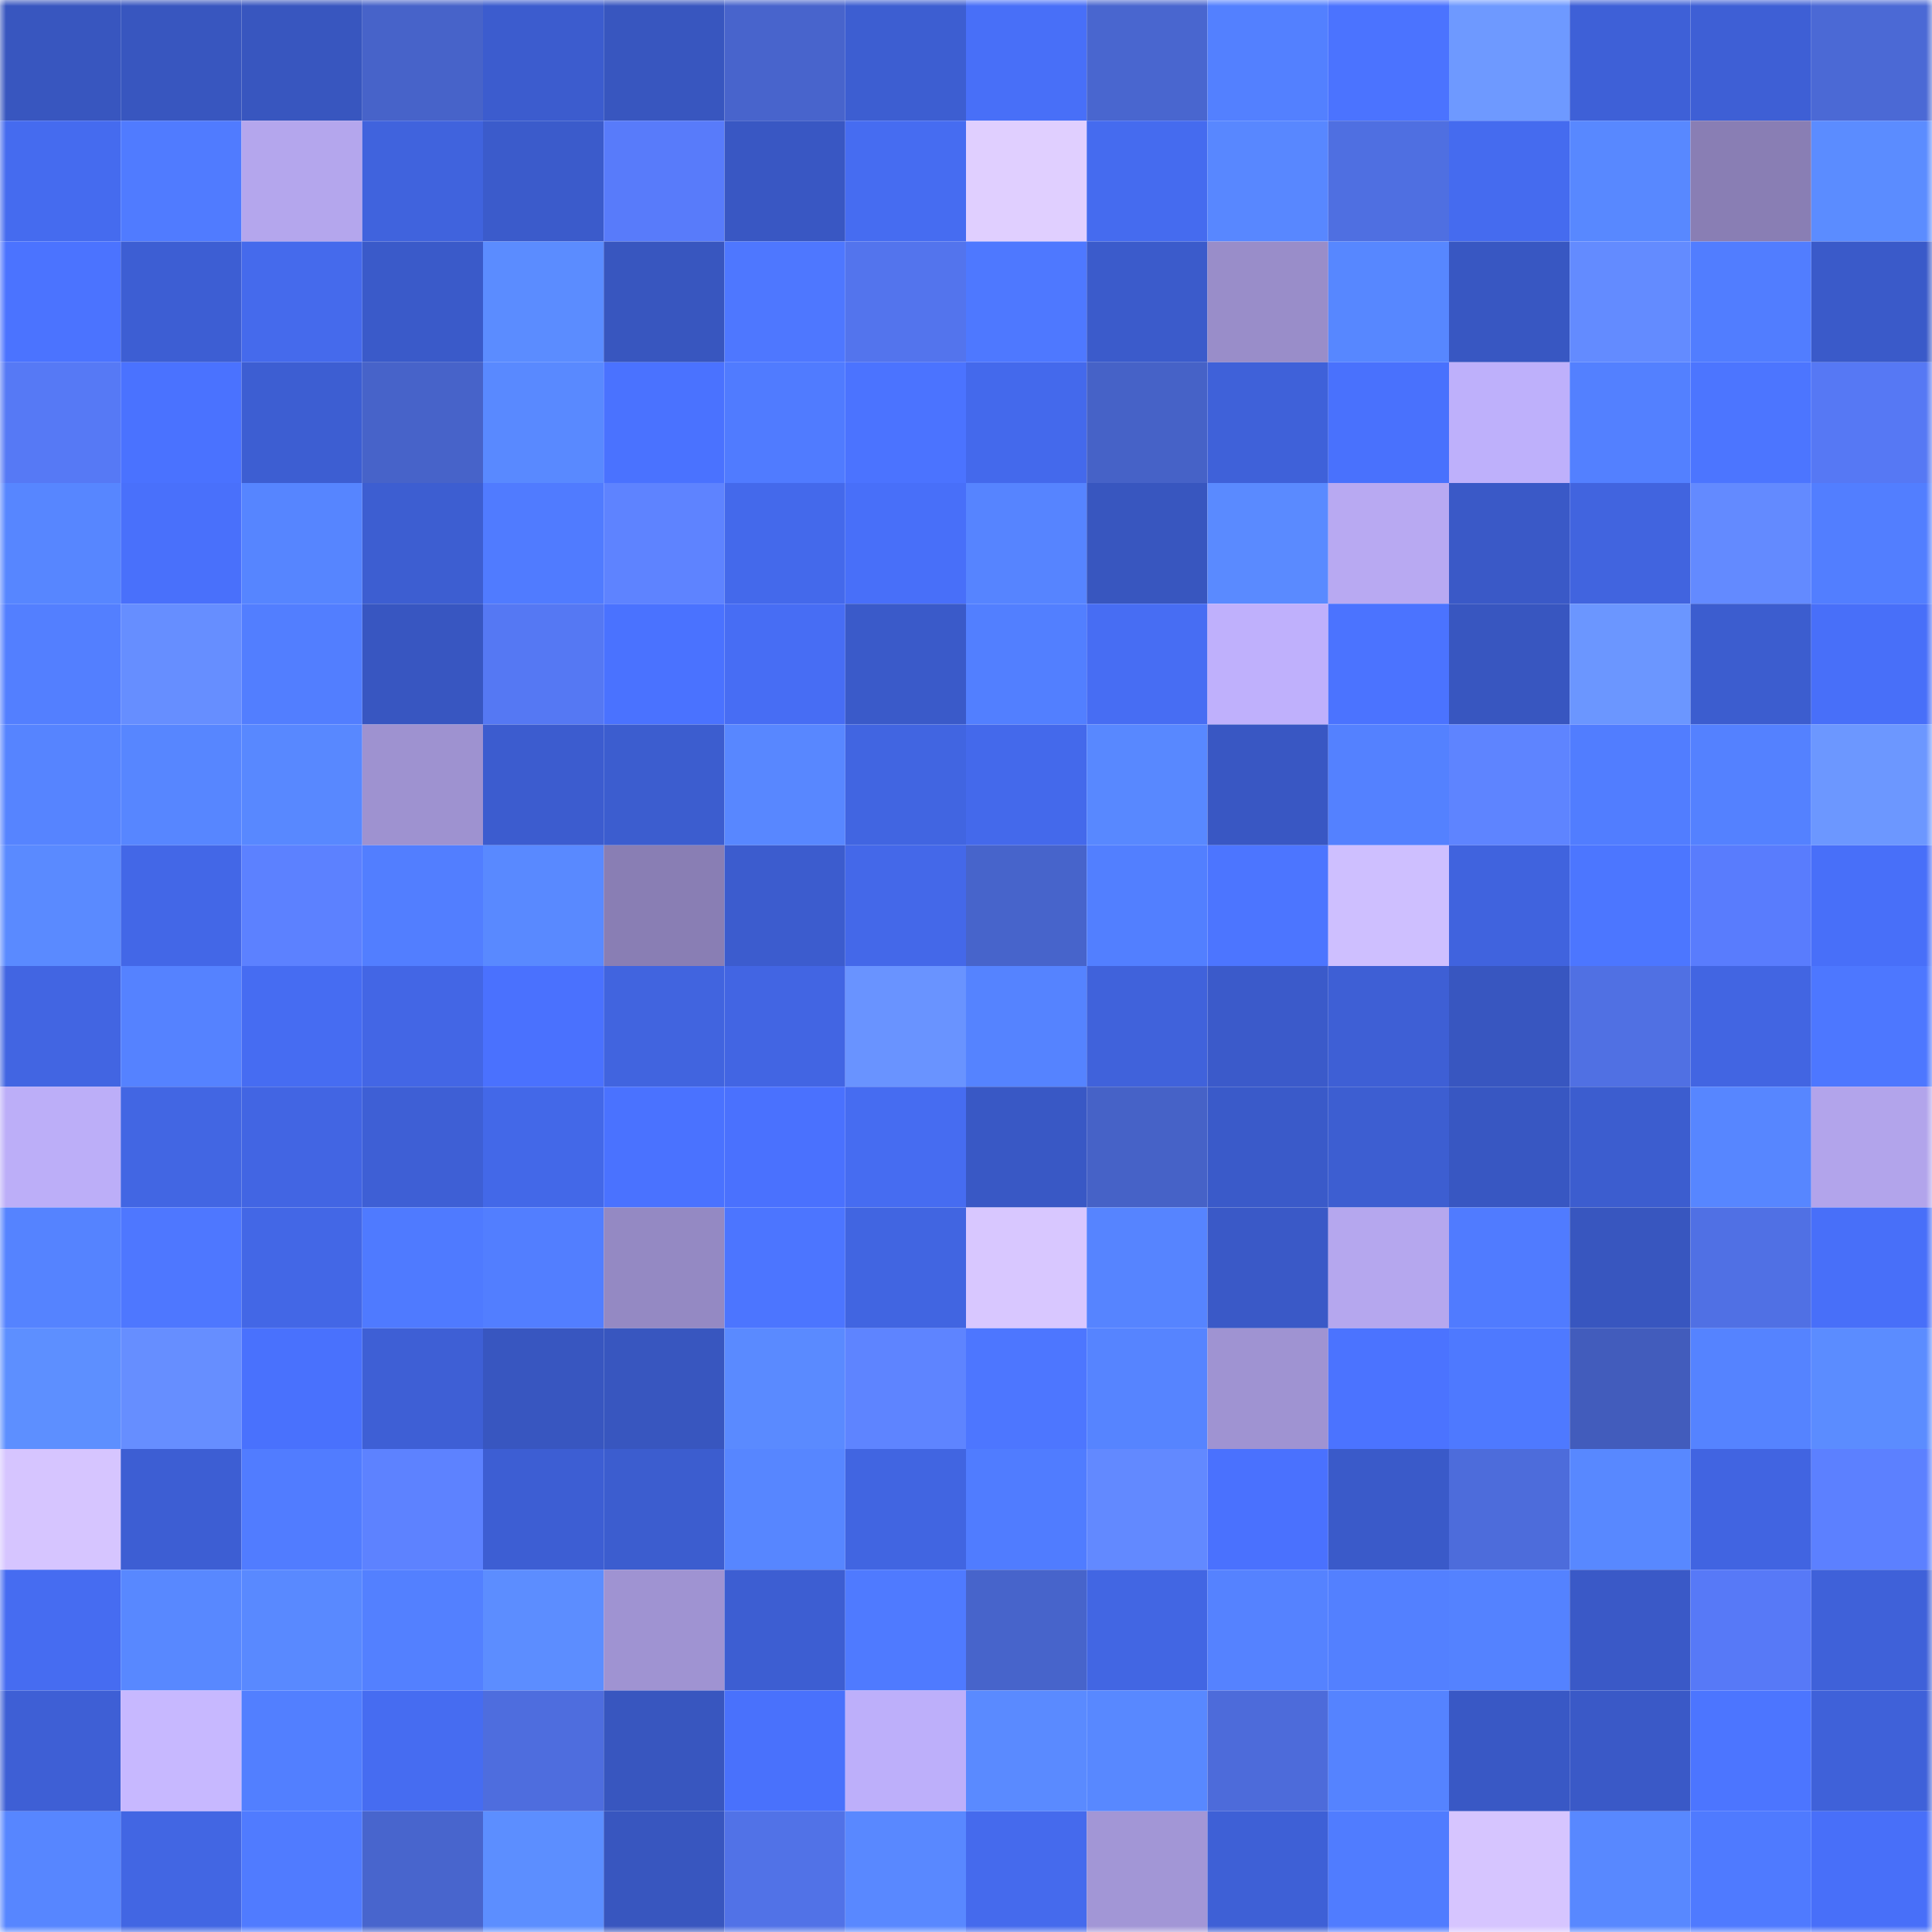 <svg viewBox="0 0 160 160" fill="none" role="img" xmlns="http://www.w3.org/2000/svg" width="240" height="240" name="basenames%2C4pokny.base.eth"><mask id="970196082" mask-type="alpha" maskUnits="userSpaceOnUse" x="0" y="0" width="160" height="160"><rect width="160" height="160" fill="#FFFFFF"></rect></mask><g mask="url(#970196082)"><rect x="0" y="0" width="10" height="10" fill="#3856bf"></rect><rect x="10" y="0" width="10" height="10" fill="#3856bf"></rect><rect x="20" y="0" width="10" height="10" fill="#3856bf"></rect><rect x="30" y="0" width="10" height="10" fill="#4763c9"></rect><rect x="40" y="0" width="10" height="10" fill="#3c5cce"></rect><rect x="50" y="0" width="10" height="10" fill="#3856bf"></rect><rect x="60" y="0" width="10" height="10" fill="#4864cc"></rect><rect x="70" y="0" width="10" height="10" fill="#3d5ed1"></rect><rect x="80" y="0" width="10" height="10" fill="#486ff8"></rect><rect x="90" y="0" width="10" height="10" fill="#4966cf"></rect><rect x="100" y="0" width="10" height="10" fill="#5380ff"></rect><rect x="110" y="0" width="10" height="10" fill="#4b73ff"></rect><rect x="120" y="0" width="10" height="10" fill="#6e99ff"></rect><rect x="130" y="0" width="10" height="10" fill="#3e60d7"></rect><rect x="140" y="0" width="10" height="10" fill="#3e5fd5"></rect><rect x="150" y="0" width="10" height="10" fill="#4b69d5"></rect><rect x="0" y="10" width="10" height="10" fill="#456bef"></rect><rect x="10" y="10" width="10" height="10" fill="#507bff"></rect><rect x="20" y="10" width="10" height="10" fill="#b4a6ed"></rect><rect x="30" y="10" width="10" height="10" fill="#4063dd"></rect><rect x="40" y="10" width="10" height="10" fill="#3b5bcb"></rect><rect x="50" y="10" width="10" height="10" fill="#587bfa"></rect><rect x="60" y="10" width="10" height="10" fill="#3957c3"></rect><rect x="70" y="10" width="10" height="10" fill="#466cf1"></rect><rect x="80" y="10" width="10" height="10" fill="#e0cfff"></rect><rect x="90" y="10" width="10" height="10" fill="#456bef"></rect><rect x="100" y="10" width="10" height="10" fill="#5887ff"></rect><rect x="110" y="10" width="10" height="10" fill="#4f6fe1"></rect><rect x="120" y="10" width="10" height="10" fill="#456bef"></rect><rect x="130" y="10" width="10" height="10" fill="#5888ff"></rect><rect x="140" y="10" width="10" height="10" fill="#897eb4"></rect><rect x="150" y="10" width="10" height="10" fill="#5b8cff"></rect><rect x="0" y="20" width="10" height="10" fill="#4b73ff"></rect><rect x="10" y="20" width="10" height="10" fill="#3d5ed3"></rect><rect x="20" y="20" width="10" height="10" fill="#456aec"></rect><rect x="30" y="20" width="10" height="10" fill="#3a5ac9"></rect><rect x="40" y="20" width="10" height="10" fill="#5b8cff"></rect><rect x="50" y="20" width="10" height="10" fill="#3856bf"></rect><rect x="60" y="20" width="10" height="10" fill="#4e77ff"></rect><rect x="70" y="20" width="10" height="10" fill="#5374ed"></rect><rect x="80" y="20" width="10" height="10" fill="#4e78ff"></rect><rect x="90" y="20" width="10" height="10" fill="#3b5bcb"></rect><rect x="100" y="20" width="10" height="10" fill="#998dc9"></rect><rect x="110" y="20" width="10" height="10" fill="#5787ff"></rect><rect x="120" y="20" width="10" height="10" fill="#3857c2"></rect><rect x="130" y="20" width="10" height="10" fill="#638bff"></rect><rect x="140" y="20" width="10" height="10" fill="#517dff"></rect><rect x="150" y="20" width="10" height="10" fill="#3a5ac9"></rect><rect x="0" y="30" width="10" height="10" fill="#5679f5"></rect><rect x="10" y="30" width="10" height="10" fill="#4a72ff"></rect><rect x="20" y="30" width="10" height="10" fill="#3d5ed2"></rect><rect x="30" y="30" width="10" height="10" fill="#4763c9"></rect><rect x="40" y="30" width="10" height="10" fill="#5989ff"></rect><rect x="50" y="30" width="10" height="10" fill="#4a72ff"></rect><rect x="60" y="30" width="10" height="10" fill="#507bff"></rect><rect x="70" y="30" width="10" height="10" fill="#4b73ff"></rect><rect x="80" y="30" width="10" height="10" fill="#4469ec"></rect><rect x="90" y="30" width="10" height="10" fill="#4662c7"></rect><rect x="100" y="30" width="10" height="10" fill="#3f61d9"></rect><rect x="110" y="30" width="10" height="10" fill="#4971fd"></rect><rect x="120" y="30" width="10" height="10" fill="#beb0fb"></rect><rect x="130" y="30" width="10" height="10" fill="#5380ff"></rect><rect x="140" y="30" width="10" height="10" fill="#4c75ff"></rect><rect x="150" y="30" width="10" height="10" fill="#5678f4"></rect><rect x="0" y="40" width="10" height="10" fill="#5786ff"></rect><rect x="10" y="40" width="10" height="10" fill="#4970fb"></rect><rect x="20" y="40" width="10" height="10" fill="#5685ff"></rect><rect x="30" y="40" width="10" height="10" fill="#3d5ed1"></rect><rect x="40" y="40" width="10" height="10" fill="#507bff"></rect><rect x="50" y="40" width="10" height="10" fill="#5e83ff"></rect><rect x="60" y="40" width="10" height="10" fill="#4469eb"></rect><rect x="70" y="40" width="10" height="10" fill="#486ff9"></rect><rect x="80" y="40" width="10" height="10" fill="#5684ff"></rect><rect x="90" y="40" width="10" height="10" fill="#3856bf"></rect><rect x="100" y="40" width="10" height="10" fill="#5a8aff"></rect><rect x="110" y="40" width="10" height="10" fill="#b8a9f2"></rect><rect x="120" y="40" width="10" height="10" fill="#3a59c7"></rect><rect x="130" y="40" width="10" height="10" fill="#4164df"></rect><rect x="140" y="40" width="10" height="10" fill="#638aff"></rect><rect x="150" y="40" width="10" height="10" fill="#527eff"></rect><rect x="0" y="50" width="10" height="10" fill="#537fff"></rect><rect x="10" y="50" width="10" height="10" fill="#668eff"></rect><rect x="20" y="50" width="10" height="10" fill="#527eff"></rect><rect x="30" y="50" width="10" height="10" fill="#3856c1"></rect><rect x="40" y="50" width="10" height="10" fill="#5578f3"></rect><rect x="50" y="50" width="10" height="10" fill="#4a72ff"></rect><rect x="60" y="50" width="10" height="10" fill="#476df4"></rect><rect x="70" y="50" width="10" height="10" fill="#3a5ac9"></rect><rect x="80" y="50" width="10" height="10" fill="#527fff"></rect><rect x="90" y="50" width="10" height="10" fill="#476df3"></rect><rect x="100" y="50" width="10" height="10" fill="#bfb0fc"></rect><rect x="110" y="50" width="10" height="10" fill="#4b73ff"></rect><rect x="120" y="50" width="10" height="10" fill="#3856c0"></rect><rect x="130" y="50" width="10" height="10" fill="#6b96ff"></rect><rect x="140" y="50" width="10" height="10" fill="#3c5dcf"></rect><rect x="150" y="50" width="10" height="10" fill="#486ff9"></rect><rect x="0" y="60" width="10" height="10" fill="#5684ff"></rect><rect x="10" y="60" width="10" height="10" fill="#5786ff"></rect><rect x="20" y="60" width="10" height="10" fill="#5888ff"></rect><rect x="30" y="60" width="10" height="10" fill="#9e92d0"></rect><rect x="40" y="60" width="10" height="10" fill="#3c5ccf"></rect><rect x="50" y="60" width="10" height="10" fill="#3c5dcf"></rect><rect x="60" y="60" width="10" height="10" fill="#5887ff"></rect><rect x="70" y="60" width="10" height="10" fill="#4165e1"></rect><rect x="80" y="60" width="10" height="10" fill="#4469eb"></rect><rect x="90" y="60" width="10" height="10" fill="#5888ff"></rect><rect x="100" y="60" width="10" height="10" fill="#3957c3"></rect><rect x="110" y="60" width="10" height="10" fill="#5481ff"></rect><rect x="120" y="60" width="10" height="10" fill="#5e84ff"></rect><rect x="130" y="60" width="10" height="10" fill="#517dff"></rect><rect x="140" y="60" width="10" height="10" fill="#5481ff"></rect><rect x="150" y="60" width="10" height="10" fill="#6c97ff"></rect><rect x="0" y="70" width="10" height="10" fill="#5a8aff"></rect><rect x="10" y="70" width="10" height="10" fill="#4367e7"></rect><rect x="20" y="70" width="10" height="10" fill="#5c81ff"></rect><rect x="30" y="70" width="10" height="10" fill="#527eff"></rect><rect x="40" y="70" width="10" height="10" fill="#5989ff"></rect><rect x="50" y="70" width="10" height="10" fill="#897eb4"></rect><rect x="60" y="70" width="10" height="10" fill="#3c5cce"></rect><rect x="70" y="70" width="10" height="10" fill="#4468e9"></rect><rect x="80" y="70" width="10" height="10" fill="#4764cb"></rect><rect x="90" y="70" width="10" height="10" fill="#527fff"></rect><rect x="100" y="70" width="10" height="10" fill="#4c75ff"></rect><rect x="110" y="70" width="10" height="10" fill="#cebfff"></rect><rect x="120" y="70" width="10" height="10" fill="#4063de"></rect><rect x="130" y="70" width="10" height="10" fill="#4c76ff"></rect><rect x="140" y="70" width="10" height="10" fill="#597cfd"></rect><rect x="150" y="70" width="10" height="10" fill="#486ff9"></rect><rect x="0" y="80" width="10" height="10" fill="#4265e2"></rect><rect x="10" y="80" width="10" height="10" fill="#5582ff"></rect><rect x="20" y="80" width="10" height="10" fill="#466cf2"></rect><rect x="30" y="80" width="10" height="10" fill="#4366e5"></rect><rect x="40" y="80" width="10" height="10" fill="#4a71fe"></rect><rect x="50" y="80" width="10" height="10" fill="#4164df"></rect><rect x="60" y="80" width="10" height="10" fill="#4265e3"></rect><rect x="70" y="80" width="10" height="10" fill="#6993ff"></rect><rect x="80" y="80" width="10" height="10" fill="#5583ff"></rect><rect x="90" y="80" width="10" height="10" fill="#4062db"></rect><rect x="100" y="80" width="10" height="10" fill="#3b5aca"></rect><rect x="110" y="80" width="10" height="10" fill="#3e5fd5"></rect><rect x="120" y="80" width="10" height="10" fill="#3856c0"></rect><rect x="130" y="80" width="10" height="10" fill="#5070e3"></rect><rect x="140" y="80" width="10" height="10" fill="#4265e2"></rect><rect x="150" y="80" width="10" height="10" fill="#4d77ff"></rect><rect x="0" y="90" width="10" height="10" fill="#bcaef8"></rect><rect x="10" y="90" width="10" height="10" fill="#4266e3"></rect><rect x="20" y="90" width="10" height="10" fill="#4265e3"></rect><rect x="30" y="90" width="10" height="10" fill="#3e5fd5"></rect><rect x="40" y="90" width="10" height="10" fill="#4368e8"></rect><rect x="50" y="90" width="10" height="10" fill="#4a72ff"></rect><rect x="60" y="90" width="10" height="10" fill="#4a71fe"></rect><rect x="70" y="90" width="10" height="10" fill="#466cf1"></rect><rect x="80" y="90" width="10" height="10" fill="#3958c5"></rect><rect x="90" y="90" width="10" height="10" fill="#4662c7"></rect><rect x="100" y="90" width="10" height="10" fill="#3a5ac9"></rect><rect x="110" y="90" width="10" height="10" fill="#3d5ed1"></rect><rect x="120" y="90" width="10" height="10" fill="#3857c2"></rect><rect x="130" y="90" width="10" height="10" fill="#3c5dcf"></rect><rect x="140" y="90" width="10" height="10" fill="#5786ff"></rect><rect x="150" y="90" width="10" height="10" fill="#b2a4eb"></rect><rect x="0" y="100" width="10" height="10" fill="#5583ff"></rect><rect x="10" y="100" width="10" height="10" fill="#4e77ff"></rect><rect x="20" y="100" width="10" height="10" fill="#4367e6"></rect><rect x="30" y="100" width="10" height="10" fill="#4f7aff"></rect><rect x="40" y="100" width="10" height="10" fill="#527eff"></rect><rect x="50" y="100" width="10" height="10" fill="#9489c3"></rect><rect x="60" y="100" width="10" height="10" fill="#4c75ff"></rect><rect x="70" y="100" width="10" height="10" fill="#4165e1"></rect><rect x="80" y="100" width="10" height="10" fill="#d8c7ff"></rect><rect x="90" y="100" width="10" height="10" fill="#5684ff"></rect><rect x="100" y="100" width="10" height="10" fill="#3a59c7"></rect><rect x="110" y="100" width="10" height="10" fill="#b5a7ee"></rect><rect x="120" y="100" width="10" height="10" fill="#507bff"></rect><rect x="130" y="100" width="10" height="10" fill="#3856bf"></rect><rect x="140" y="100" width="10" height="10" fill="#5070e4"></rect><rect x="150" y="100" width="10" height="10" fill="#486ff9"></rect><rect x="0" y="110" width="10" height="10" fill="#5d8fff"></rect><rect x="10" y="110" width="10" height="10" fill="#668eff"></rect><rect x="20" y="110" width="10" height="10" fill="#4971fd"></rect><rect x="30" y="110" width="10" height="10" fill="#3e5fd5"></rect><rect x="40" y="110" width="10" height="10" fill="#3856c0"></rect><rect x="50" y="110" width="10" height="10" fill="#3856bf"></rect><rect x="60" y="110" width="10" height="10" fill="#5a8aff"></rect><rect x="70" y="110" width="10" height="10" fill="#5e84ff"></rect><rect x="80" y="110" width="10" height="10" fill="#4d76ff"></rect><rect x="90" y="110" width="10" height="10" fill="#5684ff"></rect><rect x="100" y="110" width="10" height="10" fill="#9f93d2"></rect><rect x="110" y="110" width="10" height="10" fill="#4b73ff"></rect><rect x="120" y="110" width="10" height="10" fill="#4e79ff"></rect><rect x="130" y="110" width="10" height="10" fill="#425cbc"></rect><rect x="140" y="110" width="10" height="10" fill="#5583ff"></rect><rect x="150" y="110" width="10" height="10" fill="#5b8cff"></rect><rect x="0" y="120" width="10" height="10" fill="#d6c5ff"></rect><rect x="10" y="120" width="10" height="10" fill="#3d5ed3"></rect><rect x="20" y="120" width="10" height="10" fill="#517cff"></rect><rect x="30" y="120" width="10" height="10" fill="#5d82ff"></rect><rect x="40" y="120" width="10" height="10" fill="#3d5ed3"></rect><rect x="50" y="120" width="10" height="10" fill="#3c5dcf"></rect><rect x="60" y="120" width="10" height="10" fill="#5786ff"></rect><rect x="70" y="120" width="10" height="10" fill="#4165e1"></rect><rect x="80" y="120" width="10" height="10" fill="#507cff"></rect><rect x="90" y="120" width="10" height="10" fill="#6289ff"></rect><rect x="100" y="120" width="10" height="10" fill="#4a71fe"></rect><rect x="110" y="120" width="10" height="10" fill="#3a5ac9"></rect><rect x="120" y="120" width="10" height="10" fill="#4d6cdb"></rect><rect x="130" y="120" width="10" height="10" fill="#5888ff"></rect><rect x="140" y="120" width="10" height="10" fill="#4164e1"></rect><rect x="150" y="120" width="10" height="10" fill="#5c80ff"></rect><rect x="0" y="130" width="10" height="10" fill="#466cf1"></rect><rect x="10" y="130" width="10" height="10" fill="#5888ff"></rect><rect x="20" y="130" width="10" height="10" fill="#5989ff"></rect><rect x="30" y="130" width="10" height="10" fill="#5380ff"></rect><rect x="40" y="130" width="10" height="10" fill="#5c8dff"></rect><rect x="50" y="130" width="10" height="10" fill="#9f93d2"></rect><rect x="60" y="130" width="10" height="10" fill="#3d5ed2"></rect><rect x="70" y="130" width="10" height="10" fill="#4f7aff"></rect><rect x="80" y="130" width="10" height="10" fill="#4764cb"></rect><rect x="90" y="130" width="10" height="10" fill="#4266e3"></rect><rect x="100" y="130" width="10" height="10" fill="#5582ff"></rect><rect x="110" y="130" width="10" height="10" fill="#5380ff"></rect><rect x="120" y="130" width="10" height="10" fill="#5482ff"></rect><rect x="130" y="130" width="10" height="10" fill="#3a59c7"></rect><rect x="140" y="130" width="10" height="10" fill="#5779f7"></rect><rect x="150" y="130" width="10" height="10" fill="#3f61d9"></rect><rect x="0" y="140" width="10" height="10" fill="#3e5fd5"></rect><rect x="10" y="140" width="10" height="10" fill="#c7b8ff"></rect><rect x="20" y="140" width="10" height="10" fill="#527fff"></rect><rect x="30" y="140" width="10" height="10" fill="#466cf1"></rect><rect x="40" y="140" width="10" height="10" fill="#4e6dde"></rect><rect x="50" y="140" width="10" height="10" fill="#3856bf"></rect><rect x="60" y="140" width="10" height="10" fill="#4971fc"></rect><rect x="70" y="140" width="10" height="10" fill="#bdaffa"></rect><rect x="80" y="140" width="10" height="10" fill="#5a8aff"></rect><rect x="90" y="140" width="10" height="10" fill="#5888ff"></rect><rect x="100" y="140" width="10" height="10" fill="#4d6bda"></rect><rect x="110" y="140" width="10" height="10" fill="#5583ff"></rect><rect x="120" y="140" width="10" height="10" fill="#3958c5"></rect><rect x="130" y="140" width="10" height="10" fill="#3a59c7"></rect><rect x="140" y="140" width="10" height="10" fill="#4c75ff"></rect><rect x="150" y="140" width="10" height="10" fill="#3f61d9"></rect><rect x="0" y="150" width="10" height="10" fill="#5786ff"></rect><rect x="10" y="150" width="10" height="10" fill="#4266e3"></rect><rect x="20" y="150" width="10" height="10" fill="#507bff"></rect><rect x="30" y="150" width="10" height="10" fill="#4865cd"></rect><rect x="40" y="150" width="10" height="10" fill="#5c8eff"></rect><rect x="50" y="150" width="10" height="10" fill="#3856bf"></rect><rect x="60" y="150" width="10" height="10" fill="#5172e7"></rect><rect x="70" y="150" width="10" height="10" fill="#5988ff"></rect><rect x="80" y="150" width="10" height="10" fill="#456aed"></rect><rect x="90" y="150" width="10" height="10" fill="#a296d6"></rect><rect x="100" y="150" width="10" height="10" fill="#3e60d6"></rect><rect x="110" y="150" width="10" height="10" fill="#507cff"></rect><rect x="120" y="150" width="10" height="10" fill="#d6c5ff"></rect><rect x="130" y="150" width="10" height="10" fill="#5888ff"></rect><rect x="140" y="150" width="10" height="10" fill="#4f7aff"></rect><rect x="150" y="150" width="10" height="10" fill="#486ff9"></rect></g></svg>